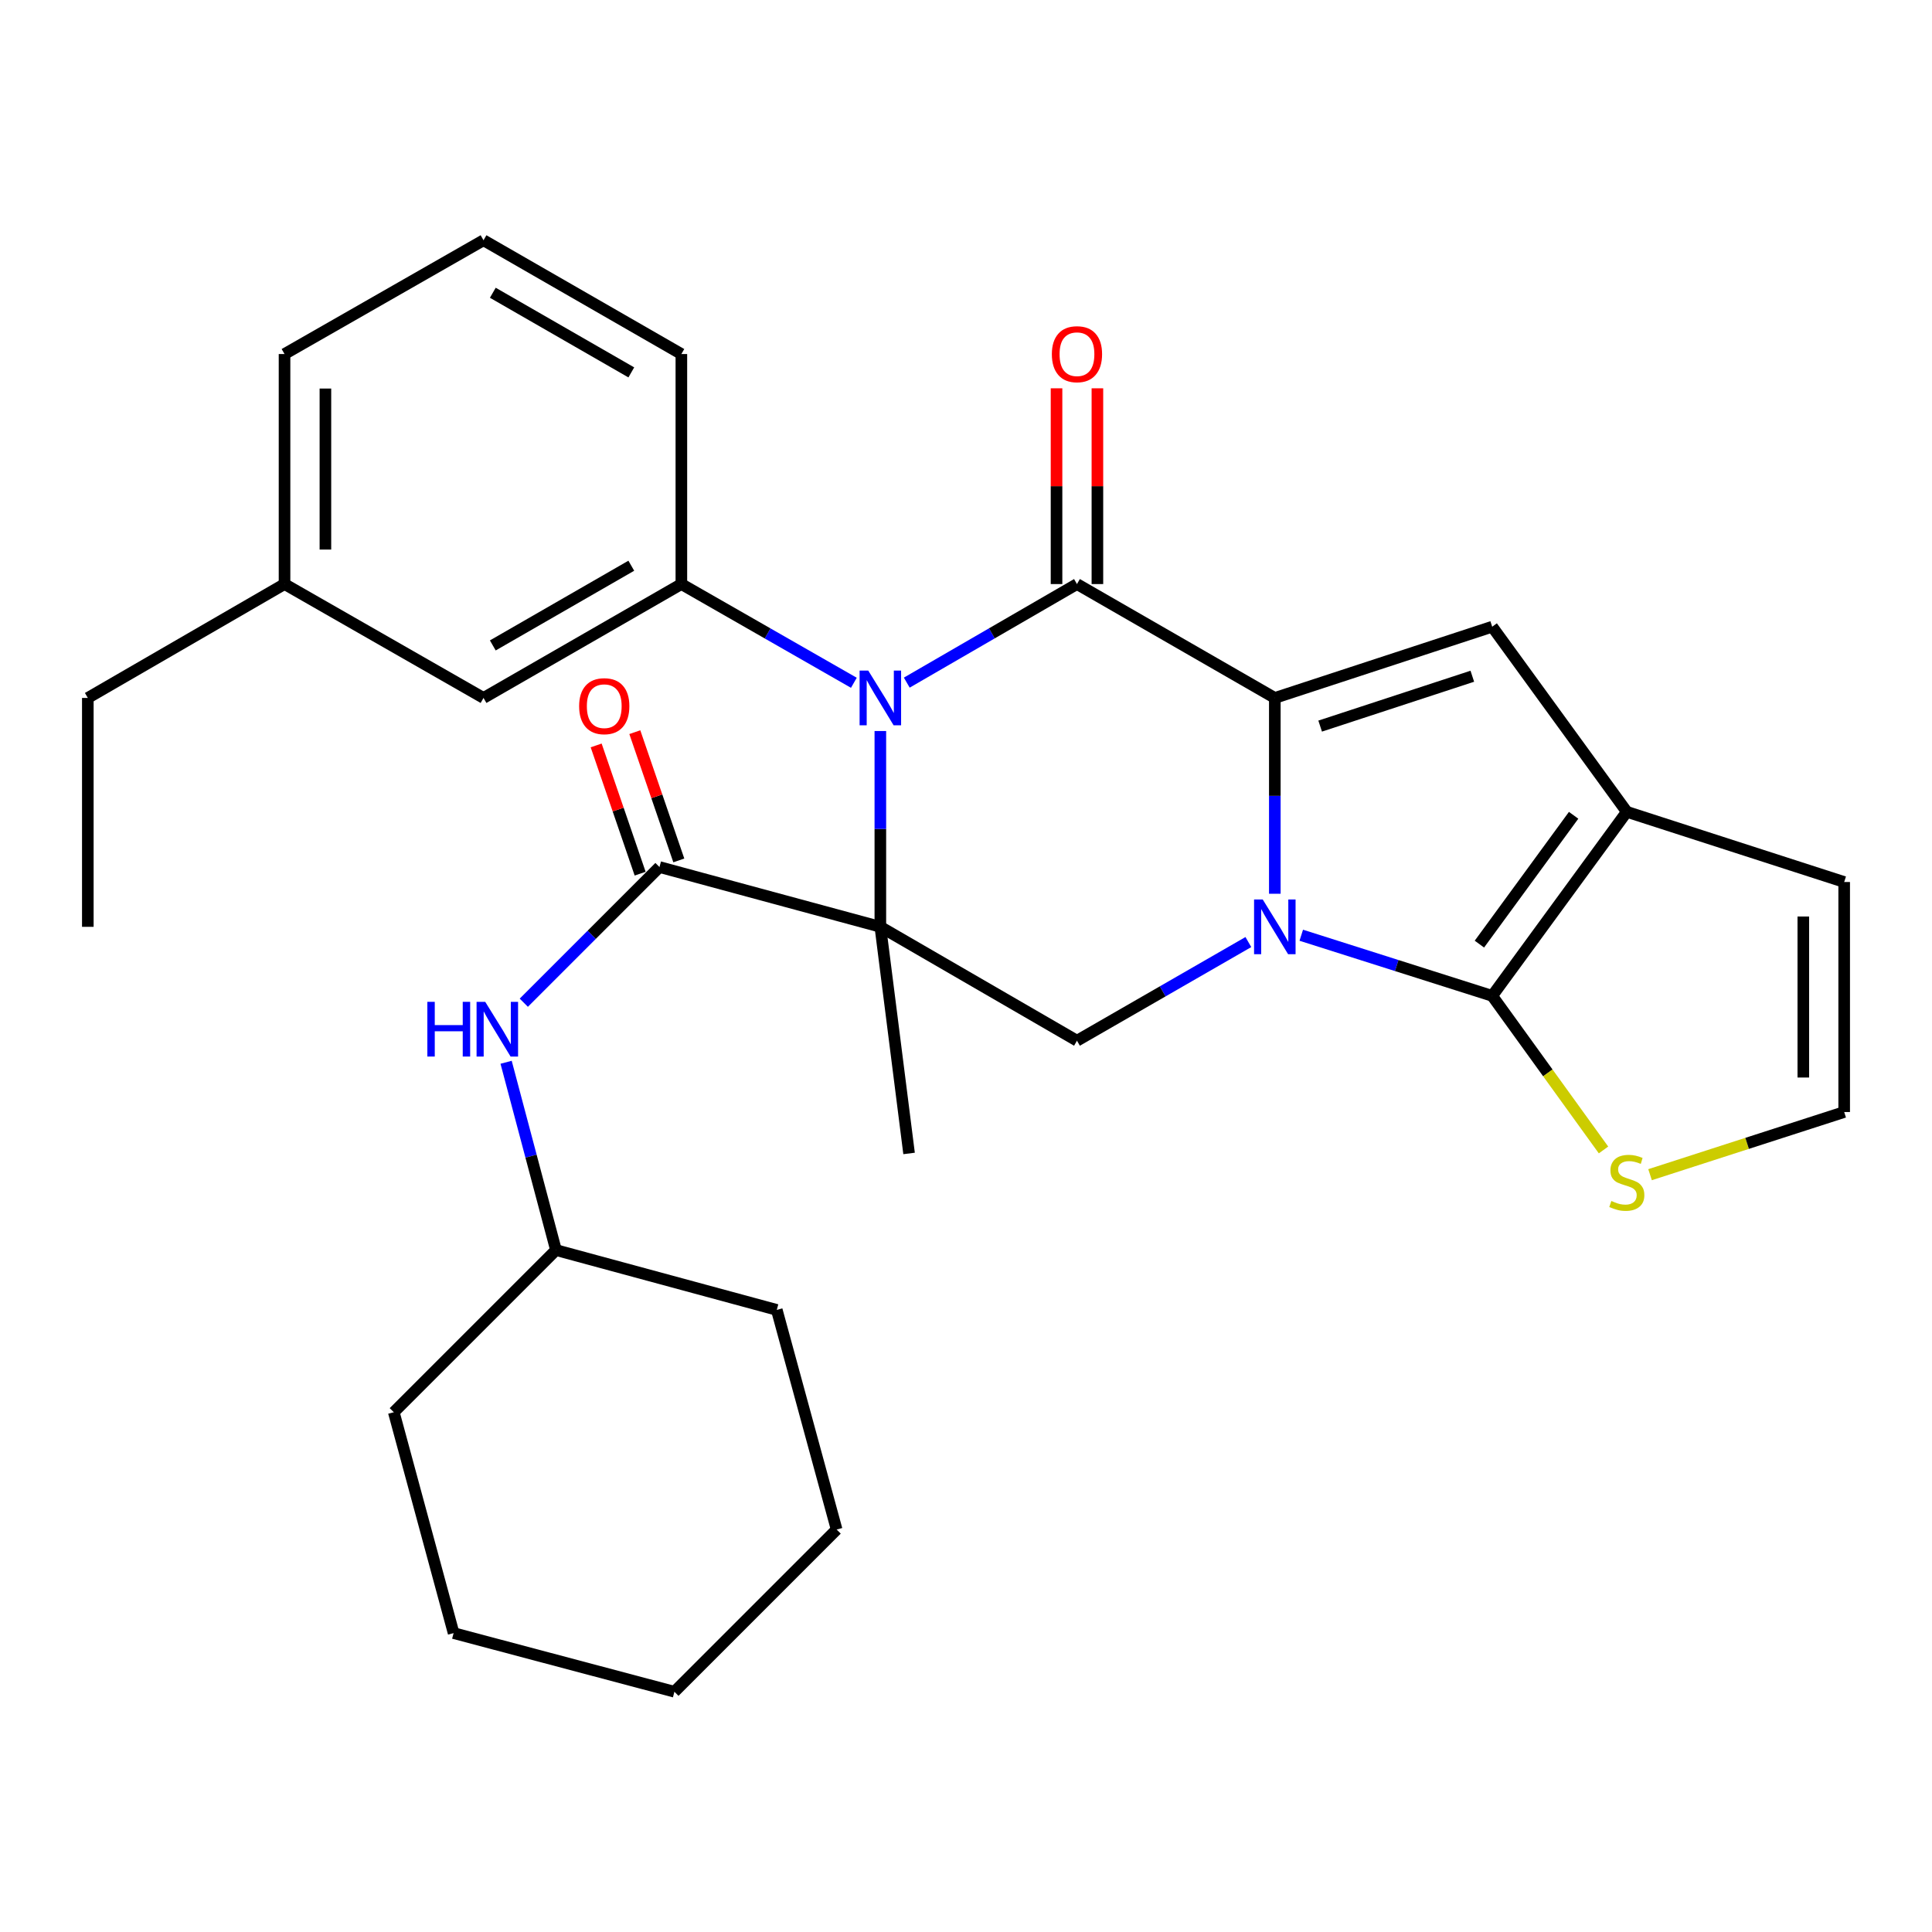 <?xml version='1.0' encoding='iso-8859-1'?>
<svg version='1.1' baseProfile='full'
              xmlns='http://www.w3.org/2000/svg'
                      xmlns:rdkit='http://www.rdkit.org/xml'
                      xmlns:xlink='http://www.w3.org/1999/xlink'
                  xml:space='preserve'
width='1000px' height='1000px' viewBox='0 0 1000 1000'>
<!-- END OF HEADER -->
<rect style='opacity:1.0;fill:#FFFFFF;stroke:none' width='1000' height='1000' x='0' y='0'> </rect>
<path class='bond-2' d='M 455.667,479.726 L 455.667,429.05' style='fill:none;fill-rule:evenodd;stroke:#000000;stroke-width:6px;stroke-linecap:butt;stroke-linejoin:miter;stroke-opacity:1' />
<path class='bond-2' d='M 455.667,429.05 L 455.667,378.375' style='fill:none;fill-rule:evenodd;stroke:#0000FF;stroke-width:6px;stroke-linecap:butt;stroke-linejoin:miter;stroke-opacity:1' />
<path class='bond-7' d='M 455.667,479.726 L 341.343,448.779' style='fill:none;fill-rule:evenodd;stroke:#000000;stroke-width:6px;stroke-linecap:butt;stroke-linejoin:miter;stroke-opacity:1' />
<path class='bond-8' d='M 455.667,479.726 L 557.438,538.668' style='fill:none;fill-rule:evenodd;stroke:#000000;stroke-width:6px;stroke-linecap:butt;stroke-linejoin:miter;stroke-opacity:1' />
<path class='bond-17' d='M 455.667,479.726 L 470.535,597.023' style='fill:none;fill-rule:evenodd;stroke:#000000;stroke-width:6px;stroke-linecap:butt;stroke-linejoin:miter;stroke-opacity:1' />
<path class='bond-0' d='M 646.15,487.608 L 601.794,513.138' style='fill:none;fill-rule:evenodd;stroke:#0000FF;stroke-width:6px;stroke-linecap:butt;stroke-linejoin:miter;stroke-opacity:1' />
<path class='bond-0' d='M 601.794,513.138 L 557.438,538.668' style='fill:none;fill-rule:evenodd;stroke:#000000;stroke-width:6px;stroke-linecap:butt;stroke-linejoin:miter;stroke-opacity:1' />
<path class='bond-1' d='M 659.844,462.604 L 659.844,411.928' style='fill:none;fill-rule:evenodd;stroke:#0000FF;stroke-width:6px;stroke-linecap:butt;stroke-linejoin:miter;stroke-opacity:1' />
<path class='bond-1' d='M 659.844,411.928 L 659.844,361.253' style='fill:none;fill-rule:evenodd;stroke:#000000;stroke-width:6px;stroke-linecap:butt;stroke-linejoin:miter;stroke-opacity:1' />
<path class='bond-4' d='M 673.536,484.073 L 722.947,499.764' style='fill:none;fill-rule:evenodd;stroke:#0000FF;stroke-width:6px;stroke-linecap:butt;stroke-linejoin:miter;stroke-opacity:1' />
<path class='bond-4' d='M 722.947,499.764 L 772.358,515.456' style='fill:none;fill-rule:evenodd;stroke:#000000;stroke-width:6px;stroke-linecap:butt;stroke-linejoin:miter;stroke-opacity:1' />
<path class='bond-5' d='M 659.844,361.253 L 772.358,324.383' style='fill:none;fill-rule:evenodd;stroke:#000000;stroke-width:6px;stroke-linecap:butt;stroke-linejoin:miter;stroke-opacity:1' />
<path class='bond-5' d='M 683.309,375.826 L 762.069,350.017' style='fill:none;fill-rule:evenodd;stroke:#000000;stroke-width:6px;stroke-linecap:butt;stroke-linejoin:miter;stroke-opacity:1' />
<path class='bond-30' d='M 659.844,361.253 L 557.438,302.31' style='fill:none;fill-rule:evenodd;stroke:#000000;stroke-width:6px;stroke-linecap:butt;stroke-linejoin:miter;stroke-opacity:1' />
<path class='bond-3' d='M 469.347,353.33 L 513.393,327.82' style='fill:none;fill-rule:evenodd;stroke:#0000FF;stroke-width:6px;stroke-linecap:butt;stroke-linejoin:miter;stroke-opacity:1' />
<path class='bond-3' d='M 513.393,327.82 L 557.438,302.31' style='fill:none;fill-rule:evenodd;stroke:#000000;stroke-width:6px;stroke-linecap:butt;stroke-linejoin:miter;stroke-opacity:1' />
<path class='bond-9' d='M 441.96,353.409 L 397.316,327.859' style='fill:none;fill-rule:evenodd;stroke:#0000FF;stroke-width:6px;stroke-linecap:butt;stroke-linejoin:miter;stroke-opacity:1' />
<path class='bond-9' d='M 397.316,327.859 L 352.673,302.31' style='fill:none;fill-rule:evenodd;stroke:#000000;stroke-width:6px;stroke-linecap:butt;stroke-linejoin:miter;stroke-opacity:1' />
<path class='bond-12' d='M 568.016,302.31 L 568.016,251.648' style='fill:none;fill-rule:evenodd;stroke:#000000;stroke-width:6px;stroke-linecap:butt;stroke-linejoin:miter;stroke-opacity:1' />
<path class='bond-12' d='M 568.016,251.648 L 568.016,200.986' style='fill:none;fill-rule:evenodd;stroke:#FF0000;stroke-width:6px;stroke-linecap:butt;stroke-linejoin:miter;stroke-opacity:1' />
<path class='bond-12' d='M 546.86,302.31 L 546.86,251.648' style='fill:none;fill-rule:evenodd;stroke:#000000;stroke-width:6px;stroke-linecap:butt;stroke-linejoin:miter;stroke-opacity:1' />
<path class='bond-12' d='M 546.86,251.648 L 546.86,200.986' style='fill:none;fill-rule:evenodd;stroke:#FF0000;stroke-width:6px;stroke-linecap:butt;stroke-linejoin:miter;stroke-opacity:1' />
<path class='bond-6' d='M 772.358,515.456 L 842.032,420.195' style='fill:none;fill-rule:evenodd;stroke:#000000;stroke-width:6px;stroke-linecap:butt;stroke-linejoin:miter;stroke-opacity:1' />
<path class='bond-6' d='M 765.733,488.677 L 814.505,421.995' style='fill:none;fill-rule:evenodd;stroke:#000000;stroke-width:6px;stroke-linecap:butt;stroke-linejoin:miter;stroke-opacity:1' />
<path class='bond-10' d='M 772.358,515.456 L 801.168,555.336' style='fill:none;fill-rule:evenodd;stroke:#000000;stroke-width:6px;stroke-linecap:butt;stroke-linejoin:miter;stroke-opacity:1' />
<path class='bond-10' d='M 801.168,555.336 L 829.977,595.216' style='fill:none;fill-rule:evenodd;stroke:#CCCC00;stroke-width:6px;stroke-linecap:butt;stroke-linejoin:miter;stroke-opacity:1' />
<path class='bond-31' d='M 772.358,324.383 L 842.032,420.195' style='fill:none;fill-rule:evenodd;stroke:#000000;stroke-width:6px;stroke-linecap:butt;stroke-linejoin:miter;stroke-opacity:1' />
<path class='bond-14' d='M 842.032,420.195 L 954.545,456.525' style='fill:none;fill-rule:evenodd;stroke:#000000;stroke-width:6px;stroke-linecap:butt;stroke-linejoin:miter;stroke-opacity:1' />
<path class='bond-11' d='M 341.343,448.779 L 306.231,483.891' style='fill:none;fill-rule:evenodd;stroke:#000000;stroke-width:6px;stroke-linecap:butt;stroke-linejoin:miter;stroke-opacity:1' />
<path class='bond-11' d='M 306.231,483.891 L 271.12,519.002' style='fill:none;fill-rule:evenodd;stroke:#0000FF;stroke-width:6px;stroke-linecap:butt;stroke-linejoin:miter;stroke-opacity:1' />
<path class='bond-15' d='M 351.349,445.348 L 339.965,412.158' style='fill:none;fill-rule:evenodd;stroke:#000000;stroke-width:6px;stroke-linecap:butt;stroke-linejoin:miter;stroke-opacity:1' />
<path class='bond-15' d='M 339.965,412.158 L 328.582,378.968' style='fill:none;fill-rule:evenodd;stroke:#FF0000;stroke-width:6px;stroke-linecap:butt;stroke-linejoin:miter;stroke-opacity:1' />
<path class='bond-15' d='M 331.337,452.211 L 319.954,419.021' style='fill:none;fill-rule:evenodd;stroke:#000000;stroke-width:6px;stroke-linecap:butt;stroke-linejoin:miter;stroke-opacity:1' />
<path class='bond-15' d='M 319.954,419.021 L 308.571,385.831' style='fill:none;fill-rule:evenodd;stroke:#FF0000;stroke-width:6px;stroke-linecap:butt;stroke-linejoin:miter;stroke-opacity:1' />
<path class='bond-16' d='M 352.673,302.31 L 250.267,361.253' style='fill:none;fill-rule:evenodd;stroke:#000000;stroke-width:6px;stroke-linecap:butt;stroke-linejoin:miter;stroke-opacity:1' />
<path class='bond-16' d='M 326.758,292.816 L 255.074,334.076' style='fill:none;fill-rule:evenodd;stroke:#000000;stroke-width:6px;stroke-linecap:butt;stroke-linejoin:miter;stroke-opacity:1' />
<path class='bond-20' d='M 352.673,302.31 L 352.673,183.25' style='fill:none;fill-rule:evenodd;stroke:#000000;stroke-width:6px;stroke-linecap:butt;stroke-linejoin:miter;stroke-opacity:1' />
<path class='bond-13' d='M 854.067,608.018 L 904.306,591.802' style='fill:none;fill-rule:evenodd;stroke:#CCCC00;stroke-width:6px;stroke-linecap:butt;stroke-linejoin:miter;stroke-opacity:1' />
<path class='bond-13' d='M 904.306,591.802 L 954.545,575.585' style='fill:none;fill-rule:evenodd;stroke:#000000;stroke-width:6px;stroke-linecap:butt;stroke-linejoin:miter;stroke-opacity:1' />
<path class='bond-18' d='M 261.958,549.826 L 274.865,598.43' style='fill:none;fill-rule:evenodd;stroke:#0000FF;stroke-width:6px;stroke-linecap:butt;stroke-linejoin:miter;stroke-opacity:1' />
<path class='bond-18' d='M 274.865,598.43 L 287.771,647.033' style='fill:none;fill-rule:evenodd;stroke:#000000;stroke-width:6px;stroke-linecap:butt;stroke-linejoin:miter;stroke-opacity:1' />
<path class='bond-32' d='M 954.545,575.585 L 954.545,456.525' style='fill:none;fill-rule:evenodd;stroke:#000000;stroke-width:6px;stroke-linecap:butt;stroke-linejoin:miter;stroke-opacity:1' />
<path class='bond-32' d='M 933.39,557.726 L 933.39,474.384' style='fill:none;fill-rule:evenodd;stroke:#000000;stroke-width:6px;stroke-linecap:butt;stroke-linejoin:miter;stroke-opacity:1' />
<path class='bond-19' d='M 250.267,361.253 L 147.273,302.31' style='fill:none;fill-rule:evenodd;stroke:#000000;stroke-width:6px;stroke-linecap:butt;stroke-linejoin:miter;stroke-opacity:1' />
<path class='bond-24' d='M 287.771,647.033 L 402.06,678.003' style='fill:none;fill-rule:evenodd;stroke:#000000;stroke-width:6px;stroke-linecap:butt;stroke-linejoin:miter;stroke-opacity:1' />
<path class='bond-25' d='M 287.771,647.033 L 203.83,730.963' style='fill:none;fill-rule:evenodd;stroke:#000000;stroke-width:6px;stroke-linecap:butt;stroke-linejoin:miter;stroke-opacity:1' />
<path class='bond-23' d='M 147.273,302.31 L 45.455,361.253' style='fill:none;fill-rule:evenodd;stroke:#000000;stroke-width:6px;stroke-linecap:butt;stroke-linejoin:miter;stroke-opacity:1' />
<path class='bond-33' d='M 147.273,302.31 L 147.273,183.25' style='fill:none;fill-rule:evenodd;stroke:#000000;stroke-width:6px;stroke-linecap:butt;stroke-linejoin:miter;stroke-opacity:1' />
<path class='bond-33' d='M 168.429,284.451 L 168.429,201.109' style='fill:none;fill-rule:evenodd;stroke:#000000;stroke-width:6px;stroke-linecap:butt;stroke-linejoin:miter;stroke-opacity:1' />
<path class='bond-21' d='M 352.673,183.25 L 250.267,124.354' style='fill:none;fill-rule:evenodd;stroke:#000000;stroke-width:6px;stroke-linecap:butt;stroke-linejoin:miter;stroke-opacity:1' />
<path class='bond-21' d='M 326.765,192.755 L 255.081,151.528' style='fill:none;fill-rule:evenodd;stroke:#000000;stroke-width:6px;stroke-linecap:butt;stroke-linejoin:miter;stroke-opacity:1' />
<path class='bond-22' d='M 250.267,124.354 L 147.273,183.25' style='fill:none;fill-rule:evenodd;stroke:#000000;stroke-width:6px;stroke-linecap:butt;stroke-linejoin:miter;stroke-opacity:1' />
<path class='bond-26' d='M 45.455,361.253 L 45.455,479.726' style='fill:none;fill-rule:evenodd;stroke:#000000;stroke-width:6px;stroke-linecap:butt;stroke-linejoin:miter;stroke-opacity:1' />
<path class='bond-27' d='M 402.06,678.003 L 433.042,791.681' style='fill:none;fill-rule:evenodd;stroke:#000000;stroke-width:6px;stroke-linecap:butt;stroke-linejoin:miter;stroke-opacity:1' />
<path class='bond-28' d='M 203.83,730.963 L 234.788,845.287' style='fill:none;fill-rule:evenodd;stroke:#000000;stroke-width:6px;stroke-linecap:butt;stroke-linejoin:miter;stroke-opacity:1' />
<path class='bond-34' d='M 433.042,791.681 L 349.076,875.646' style='fill:none;fill-rule:evenodd;stroke:#000000;stroke-width:6px;stroke-linecap:butt;stroke-linejoin:miter;stroke-opacity:1' />
<path class='bond-29' d='M 234.788,845.287 L 349.076,875.646' style='fill:none;fill-rule:evenodd;stroke:#000000;stroke-width:6px;stroke-linecap:butt;stroke-linejoin:miter;stroke-opacity:1' />
<path  class='atom-1' d='M 653.584 465.566
L 662.864 480.566
Q 663.784 482.046, 665.264 484.726
Q 666.744 487.406, 666.824 487.566
L 666.824 465.566
L 670.584 465.566
L 670.584 493.886
L 666.704 493.886
L 656.744 477.486
Q 655.584 475.566, 654.344 473.366
Q 653.144 471.166, 652.784 470.486
L 652.784 493.886
L 649.104 493.886
L 649.104 465.566
L 653.584 465.566
' fill='#0000FF'/>
<path  class='atom-3' d='M 449.407 347.093
L 458.687 362.093
Q 459.607 363.573, 461.087 366.253
Q 462.567 368.933, 462.647 369.093
L 462.647 347.093
L 466.407 347.093
L 466.407 375.413
L 462.527 375.413
L 452.567 359.013
Q 451.407 357.093, 450.167 354.893
Q 448.967 352.693, 448.607 352.013
L 448.607 375.413
L 444.927 375.413
L 444.927 347.093
L 449.407 347.093
' fill='#0000FF'/>
<path  class='atom-11' d='M 834.032 621.623
Q 834.352 621.743, 835.672 622.303
Q 836.992 622.863, 838.432 623.223
Q 839.912 623.543, 841.352 623.543
Q 844.032 623.543, 845.592 622.263
Q 847.152 620.943, 847.152 618.663
Q 847.152 617.103, 846.352 616.143
Q 845.592 615.183, 844.392 614.663
Q 843.192 614.143, 841.192 613.543
Q 838.672 612.783, 837.152 612.063
Q 835.672 611.343, 834.592 609.823
Q 833.552 608.303, 833.552 605.743
Q 833.552 602.183, 835.952 599.983
Q 838.392 597.783, 843.192 597.783
Q 846.472 597.783, 850.192 599.343
L 849.272 602.423
Q 845.872 601.023, 843.312 601.023
Q 840.552 601.023, 839.032 602.183
Q 837.512 603.303, 837.552 605.263
Q 837.552 606.783, 838.312 607.703
Q 839.112 608.623, 840.232 609.143
Q 841.392 609.663, 843.312 610.263
Q 845.872 611.063, 847.392 611.863
Q 848.912 612.663, 849.992 614.303
Q 851.112 615.903, 851.112 618.663
Q 851.112 622.583, 848.472 624.703
Q 845.872 626.783, 841.512 626.783
Q 838.992 626.783, 837.072 626.223
Q 835.192 625.703, 832.952 624.783
L 834.032 621.623
' fill='#CCCC00'/>
<path  class='atom-12' d='M 221.193 518.549
L 225.033 518.549
L 225.033 530.589
L 239.513 530.589
L 239.513 518.549
L 243.353 518.549
L 243.353 546.869
L 239.513 546.869
L 239.513 533.789
L 225.033 533.789
L 225.033 546.869
L 221.193 546.869
L 221.193 518.549
' fill='#0000FF'/>
<path  class='atom-12' d='M 251.153 518.549
L 260.433 533.549
Q 261.353 535.029, 262.833 537.709
Q 264.313 540.389, 264.393 540.549
L 264.393 518.549
L 268.153 518.549
L 268.153 546.869
L 264.273 546.869
L 254.313 530.469
Q 253.153 528.549, 251.913 526.349
Q 250.713 524.149, 250.353 523.469
L 250.353 546.869
L 246.673 546.869
L 246.673 518.549
L 251.153 518.549
' fill='#0000FF'/>
<path  class='atom-13' d='M 544.438 183.33
Q 544.438 176.53, 547.798 172.73
Q 551.158 168.93, 557.438 168.93
Q 563.718 168.93, 567.078 172.73
Q 570.438 176.53, 570.438 183.33
Q 570.438 190.21, 567.038 194.13
Q 563.638 198.01, 557.438 198.01
Q 551.198 198.01, 547.798 194.13
Q 544.438 190.25, 544.438 183.33
M 557.438 194.81
Q 561.758 194.81, 564.078 191.93
Q 566.438 189.01, 566.438 183.33
Q 566.438 177.77, 564.078 174.97
Q 561.758 172.13, 557.438 172.13
Q 553.118 172.13, 550.758 174.93
Q 548.438 177.73, 548.438 183.33
Q 548.438 189.05, 550.758 191.93
Q 553.118 194.81, 557.438 194.81
' fill='#FF0000'/>
<path  class='atom-16' d='M 299.759 365.517
Q 299.759 358.717, 303.119 354.917
Q 306.479 351.117, 312.759 351.117
Q 319.039 351.117, 322.399 354.917
Q 325.759 358.717, 325.759 365.517
Q 325.759 372.397, 322.359 376.317
Q 318.959 380.197, 312.759 380.197
Q 306.519 380.197, 303.119 376.317
Q 299.759 372.437, 299.759 365.517
M 312.759 376.997
Q 317.079 376.997, 319.399 374.117
Q 321.759 371.197, 321.759 365.517
Q 321.759 359.957, 319.399 357.157
Q 317.079 354.317, 312.759 354.317
Q 308.439 354.317, 306.079 357.117
Q 303.759 359.917, 303.759 365.517
Q 303.759 371.237, 306.079 374.117
Q 308.439 376.997, 312.759 376.997
' fill='#FF0000'/>
</svg>
